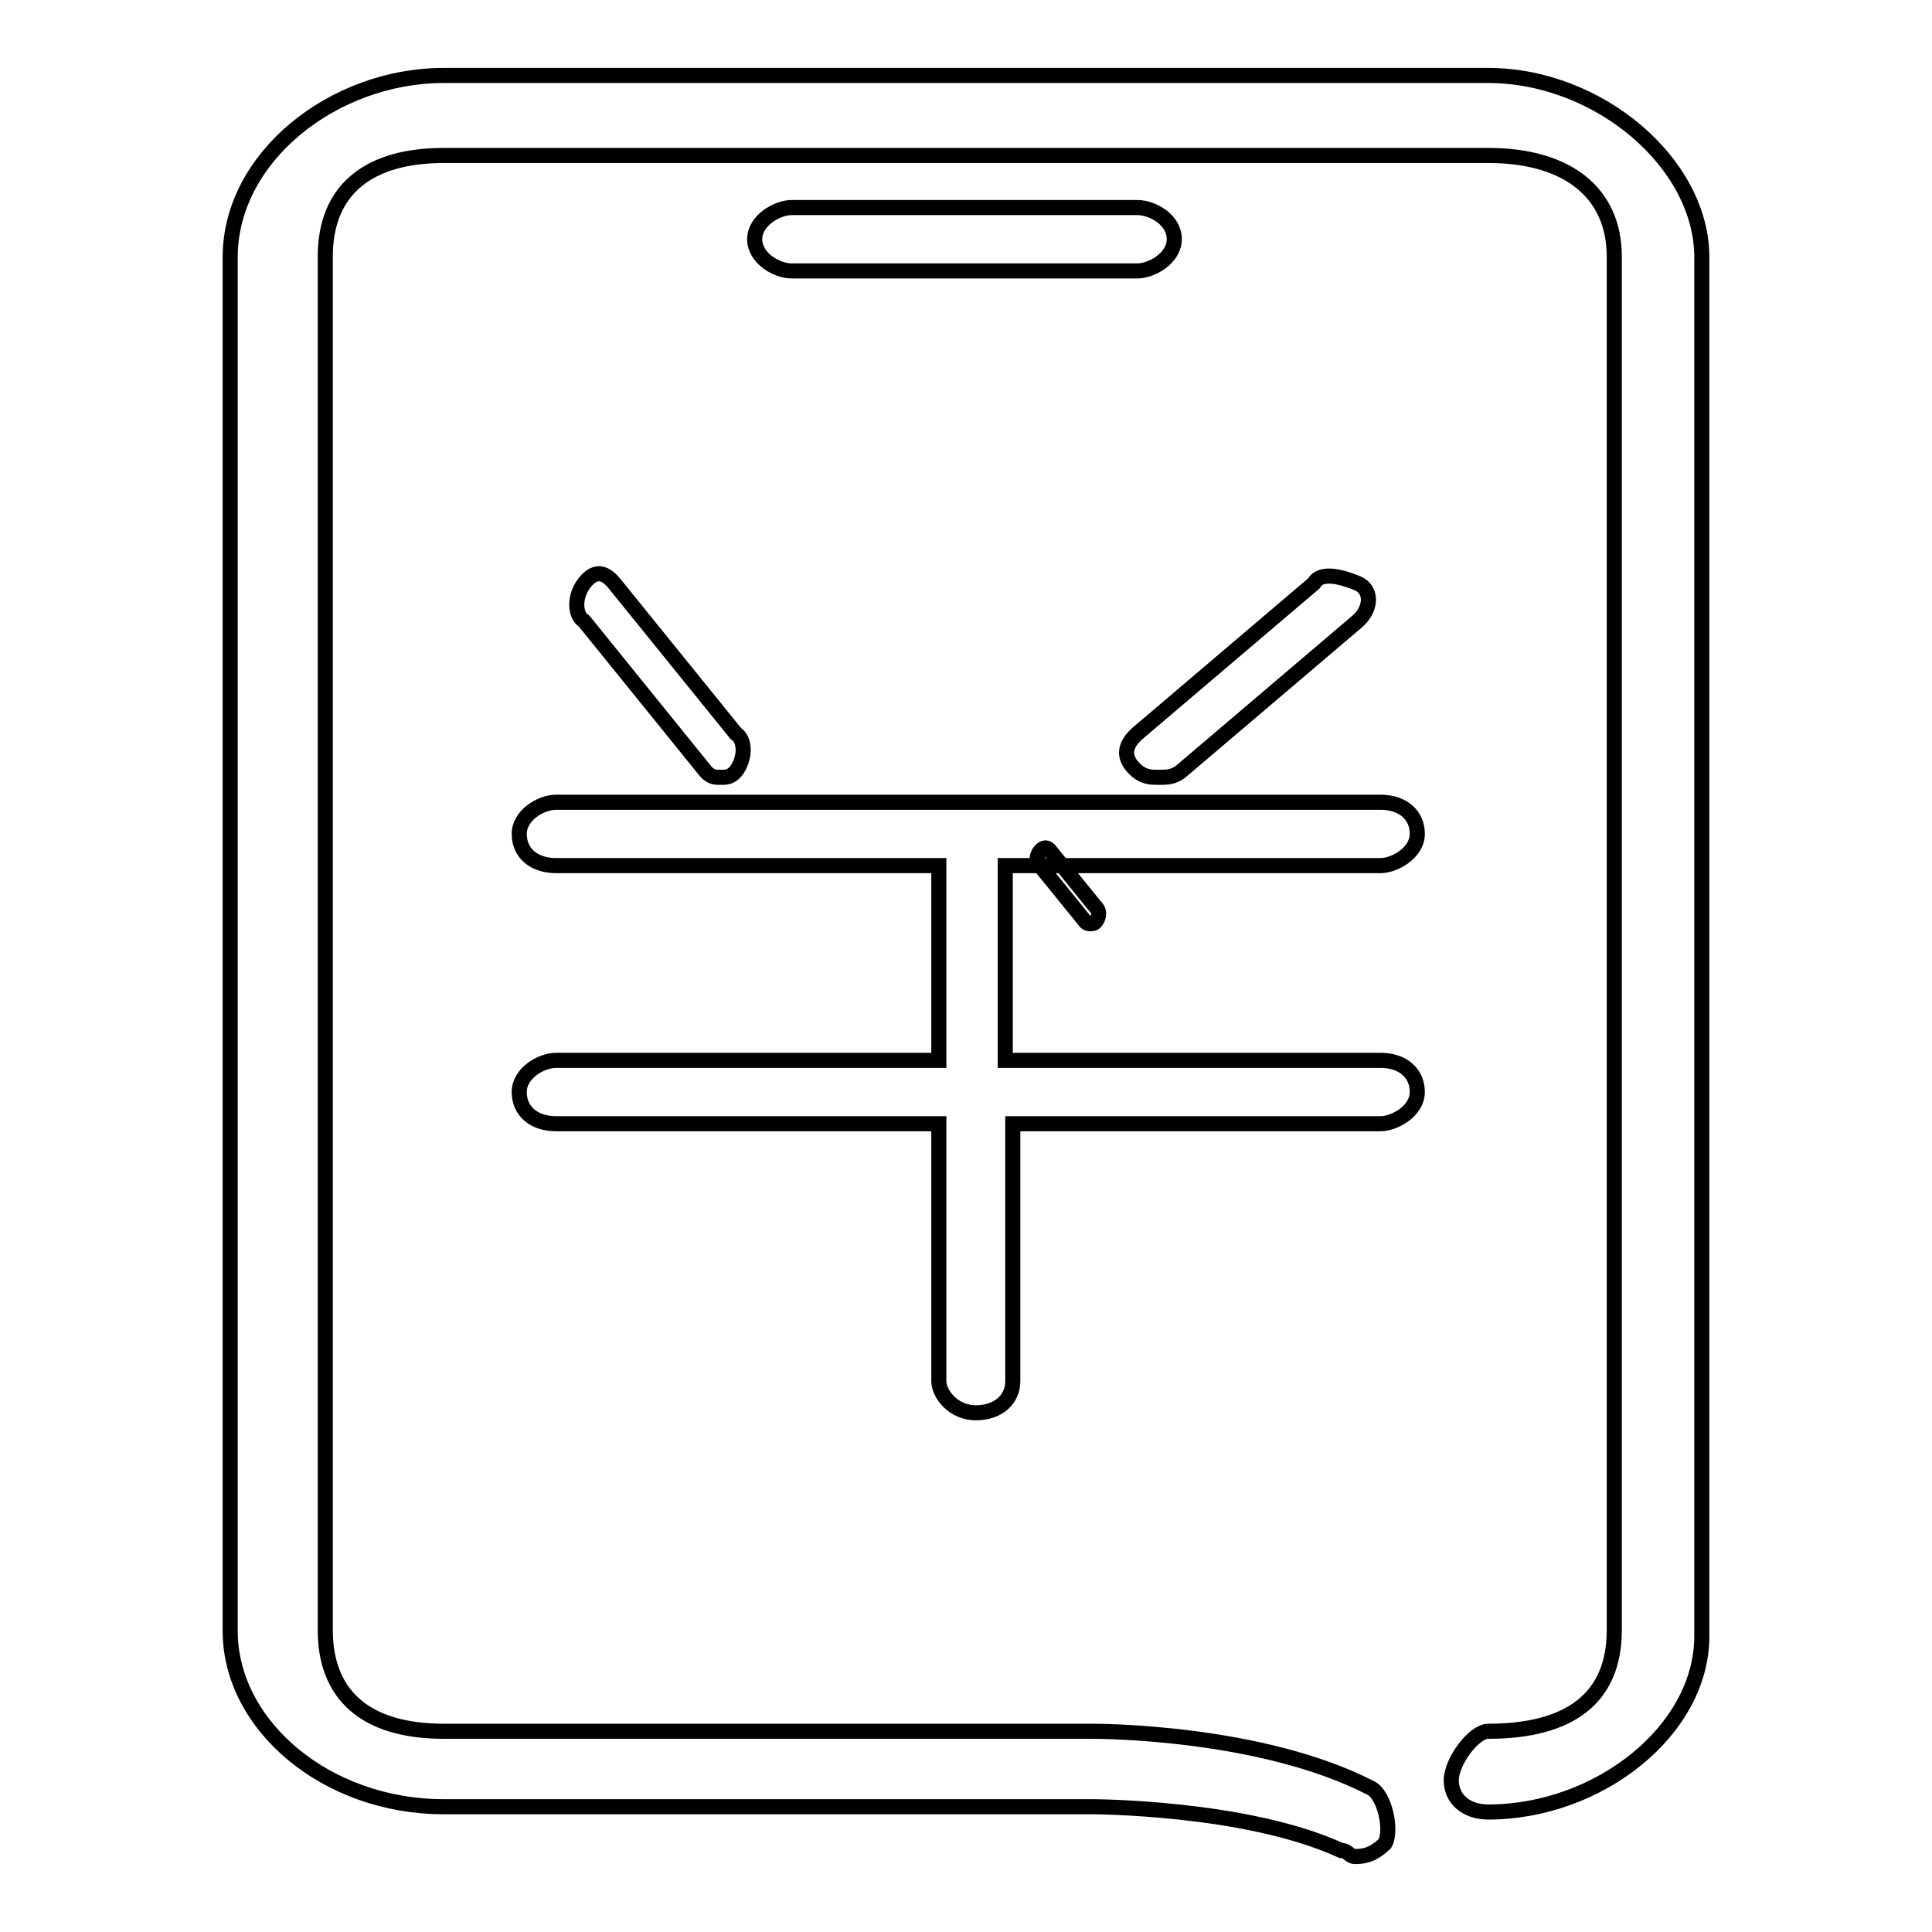 <?xml version="1.0" encoding="utf-8"?>
<!-- Svg Vector Icons : http://www.onlinewebfonts.com/icon -->
<!DOCTYPE svg PUBLIC "-//W3C//DTD SVG 1.1//EN" "http://www.w3.org/Graphics/SVG/1.1/DTD/svg11.dtd">
<svg version="1.1" xmlns="http://www.w3.org/2000/svg" xmlns:xlink="http://www.w3.org/1999/xlink" x="0px" y="0px" viewBox="0 0 256 256" enable-background="new 0 0 256 256" xml:space="preserve">
<g> <path stroke-width="2" fill-opacity="0" stroke="#000000"  d="M137.8,112.8c-0.5,0.6-0.5,1.5,0,1.9l6,7.4c0.2,0.3,0.5,0.3,0.7,0.3c0.2,0,0.5,0,0.7-0.3 c0.5-0.6,0.5-1.5,0-1.9l-6-7.4C138.8,112.2,138.3,112.2,137.8,112.8L137.8,112.8z M197.2,10H58.8c-14.6,0-28.3,10.8-28.3,24.1v182 c0,12.5,12.7,23.3,28.3,23.3h85.8c0,0,20.5,0,33.1,5.8c1,0,1,0.8,1.9,0.8c1.9,0,2.9-0.8,3.9-1.7c1-1.7,0-6.5-1.9-7.4 c-14.6-7.5-36.1-7.5-37-7.5H58.8c-10.7,0-15.7-5.1-15.7-13.4v-182c0-9.1,6-13.4,15.7-13.4h138.4c10.7,0,16.7,5.1,16.7,13.4v182 c0,9.1-6,13.4-16.7,13.4c-1.9,0-4.9,4-4.9,6.5s2,4.2,4.9,4.2c14.6,0,28.3-10.8,28.3-23.3V34.1C225.5,21.6,211.8,10,197.2,10 L197.2,10z M150.7,27.5h-45.8c-1.9,0-4.9,1.7-4.9,4.2c0,2.5,2.9,4.2,4.9,4.2h45.8c1.9,0,4.9-1.7,4.9-4.2 C155.6,29.1,152.7,27.5,150.7,27.5L150.7,27.5z M77.4,77.3c-1.3,1.7-1.3,4.2,0,5l16.1,19.9c0.7,0.8,1.3,0.8,2,0.8 c0.7,0,1.3,0,2-0.8c1.3-1.7,1.3-4.2,0-5L81.4,77.3C80,75.6,78.7,75.6,77.4,77.3L77.4,77.3z M150.7,102.2c1,0.8,1.9,0.8,2.9,0.8 s1.9,0,2.9-0.8l23.4-19.9c1.9-1.7,1.9-4.2,0-5c-1.9-0.8-4.9-1.7-5.8,0l-23.4,19.9C148.8,98.9,148.8,100.6,150.7,102.2L150.7,102.2z  M182.9,114.7c1.9,0,4.9-1.7,4.9-4.2s-1.9-4.2-4.9-4.2H73.7c-2,0-4.9,1.7-4.9,4.2s1.9,4.2,4.9,4.2h50.7v25.8H73.7 c-2,0-4.9,1.7-4.9,4.2c0,2.5,1.9,4.2,4.9,4.2h50.7v34.1c0,1.7,1.9,4.2,4.9,4.2c2.9,0,4.9-1.7,4.9-4.2v-34.1h48.7 c1.9,0,4.9-1.7,4.9-4.2c0-2.5-1.9-4.2-4.9-4.2h-49.7v-25.8H182.9L182.9,114.7z"/></g>
</svg>